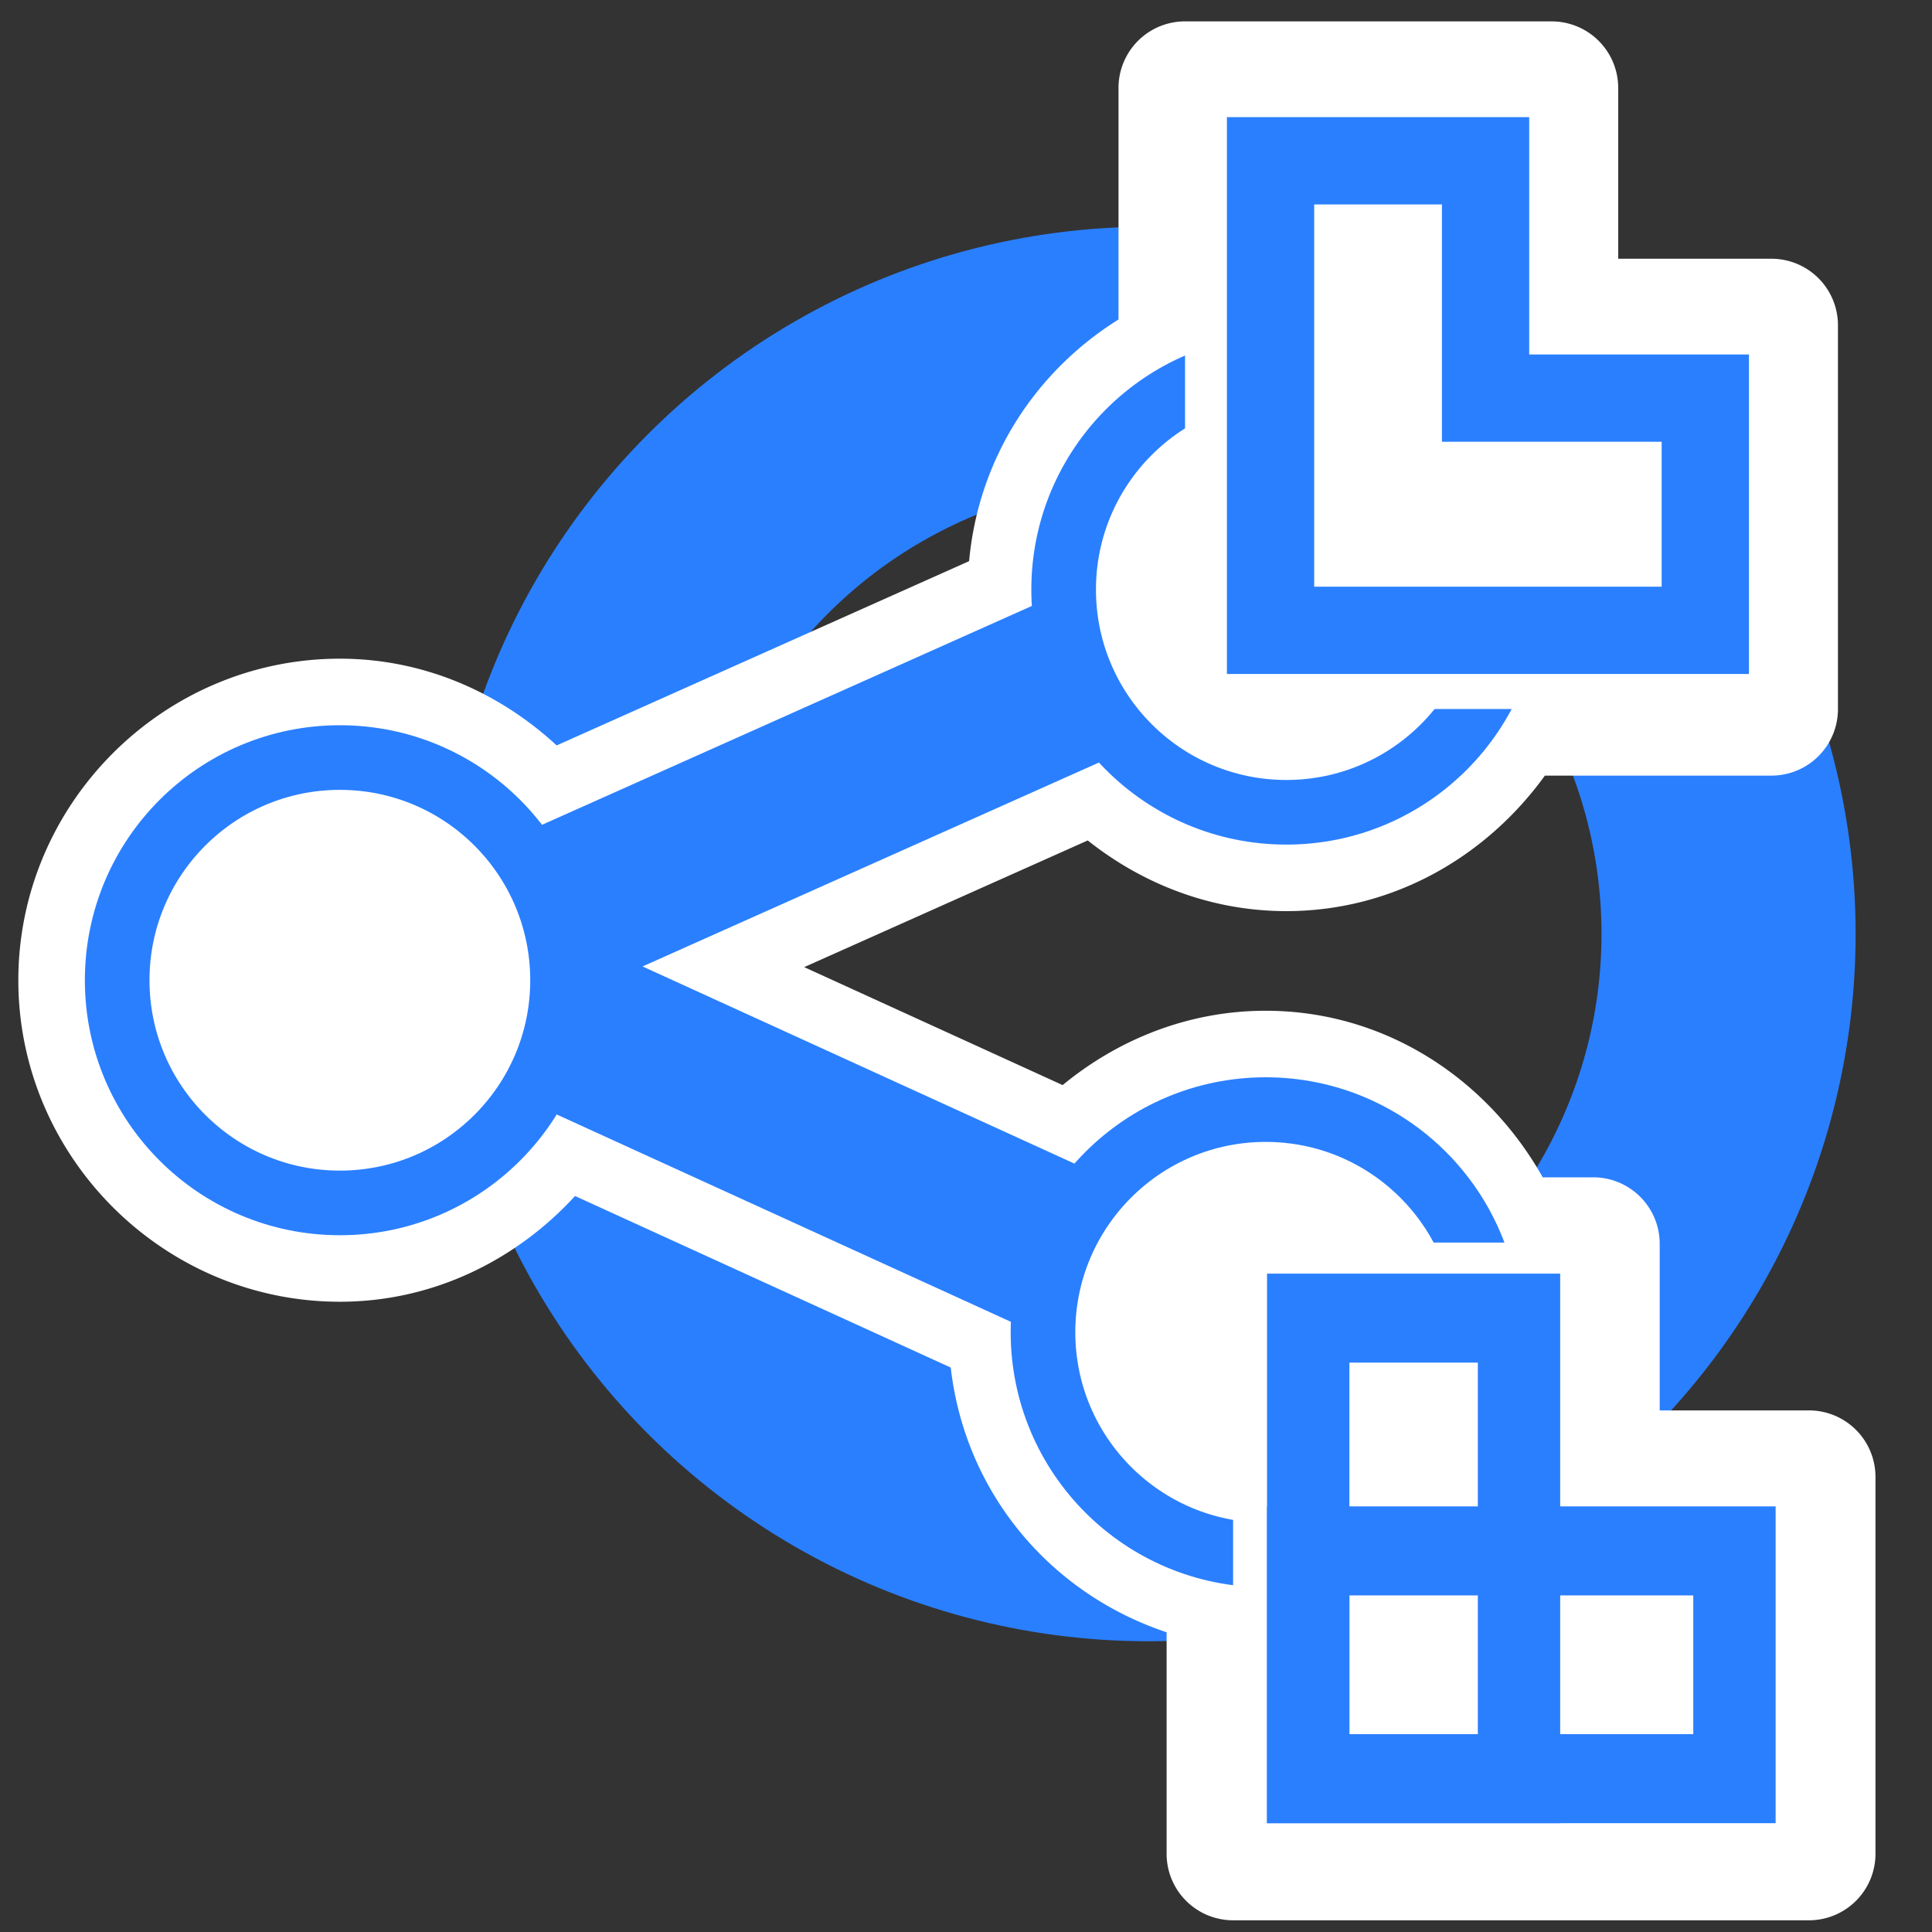 <?xml version="1.0" encoding="UTF-8" standalone="no"?>
<svg
   xmlns:dc="http://purl.org/dc/elements/1.1/"
   xmlns:cc="http://creativecommons.org/ns#"
   xmlns:rdf="http://www.w3.org/1999/02/22-rdf-syntax-ns#"
   xmlns:svg="http://www.w3.org/2000/svg"
   xmlns="http://www.w3.org/2000/svg"
   xmlns:xlink="http://www.w3.org/1999/xlink"
   xmlns:sodipodi="http://sodipodi.sourceforge.net/DTD/sodipodi-0.dtd"
   xmlns:inkscape="http://www.inkscape.org/namespaces/inkscape"
   width="354.331"
   height="354.331"
   viewBox="0 0 354.331 354.331"
   id="svg4215"
   version="1.1"
   inkscape:version="0.91 r13725"
   sodipodi:docname="Share.svg">
  <rect x="0" y="0" width="354.331" height="354.331" fill="#333333" stroke="none"/>
  <sodipodi:namedview
     pagecolor="#ffffff"
     bordercolor="#666666"
     borderopacity="1"
     objecttolerance="10"
     gridtolerance="10"
     guidetolerance="10"
     inkscape:pageopacity="0"
     inkscape:pageshadow="2"
     inkscape:window-width="1020"
     inkscape:window-height="815"
     id="namedview5604"
     showgrid="false"
     inkscape:zoom="1.3320888"
     inkscape:cx="172.22485"
     inkscape:cy="172.3651"
     inkscape:window-x="8"
     inkscape:window-y="5"
     inkscape:window-maximized="0"
     inkscape:current-layer="svg4215" />
  <defs
     id="defs4217" />
  <g
     id="g5244"
     transform="matrix(4.641,0,0,4.641,-2521.564,-1256.966)">
    <circle
       style="fill:none;fill-opacity:1;stroke:#2a7fff;stroke-width:10.042;stroke-miterlimit:4;stroke-dasharray:none;stroke-opacity:1"
       id="path4136-9-4-5"
       cx="588.704"
       cy="307.749"
       r="22.928" />
    <g
       transform="translate(7.23,-97.605)"
       id="g5229">
      <path
         sodipodi:type="inkscape:offset"
         inkscape:radius="2.6290772"
         inkscape:original="M 502.05469 545.73828 L 502.05469 556.32227 C 498.48686 557.87586 495.98047 561.4355 495.98047 565.56445 C 495.98047 565.78077 496.00017 565.99208 496.01367 566.20508 L 476.62891 574.86719 C 474.78378 572.47568 471.89858 570.92382 468.65625 570.92383 C 463.10599 570.92382 458.57813 575.45167 458.57812 581.00195 C 458.57812 586.55222 463.10598 591.07812 468.65625 591.07812 C 472.26253 591.07812 475.42811 589.1617 477.20898 586.30078 L 495.18555 594.50781 C 495.18055 594.64369 495.16406 594.77688 495.16406 594.91406 C 495.16406 600.02803 499.00945 604.26276 503.95508 604.89844 L 503.95508 612.58203 L 503.95508 615.52344 L 505.20312 615.52344 L 523.76953 615.52344 L 526.71094 615.52344 L 526.71094 600.62891 L 518.18359 600.62891 L 518.18359 591.41797 L 514.67773 591.41797 C 513.24947 587.58472 509.56029 584.83595 505.24023 584.83594 C 502.24093 584.83594 499.5477 586.16459 497.69922 588.25586 L 480.61523 580.45703 L 498.66992 572.39062 C 500.51274 574.38273 503.13948 575.64062 506.05664 575.64062 C 509.90251 575.64062 513.25527 573.46631 514.95312 570.28516 L 522.23047 570.28516 L 525.22656 570.28516 L 525.22656 555.11719 L 516.54297 555.11719 L 516.54297 545.73828 L 502.05469 545.73828 z "
         xlink:href="#path5222"
         style="color:#000000;font-style:normal;font-variant:normal;font-weight:normal;font-stretch:normal;font-size:medium;line-height:normal;font-family:sans-serif;text-indent:0;text-align:start;text-decoration:none;text-decoration-line:none;text-decoration-style:solid;text-decoration-color:#000000;letter-spacing:normal;word-spacing:normal;text-transform:none;direction:ltr;block-progression:tb;writing-mode:lr-tb;baseline-shift:baseline;text-anchor:start;white-space:normal;clip-rule:nonzero;display:inline;overflow:visible;visibility:visible;opacity:1;isolation:auto;mix-blend-mode:normal;color-interpolation:sRGB;color-interpolation-filters:linearRGB;solid-color:#000000;solid-opacity:1;fill:#ffffff;fill-opacity:1;fill-rule:evenodd;stroke:none;stroke-width:6.731;stroke-linecap:butt;stroke-linejoin:miter;stroke-miterlimit:4;stroke-dasharray:none;stroke-dashoffset:0;stroke-opacity:1;color-rendering:auto;image-rendering:auto;shape-rendering:auto;text-rendering:auto;enable-background:accumulate"
         id="path5227"
         inkscape:href="#path5222"
         d="m 502.055,543.109 a 2.629,2.629 0 0 0 -2.629,2.629 l 0,9.152 c -3.291,2.055 -5.534,5.501 -5.904,9.549 l -16.299,7.283 c -2.264,-2.094 -5.253,-3.428 -8.566,-3.428 -6.98,-1e-5 -12.707,5.727 -12.707,12.707 0,6.98 5.728,12.705 12.707,12.705 3.689,0 6.969,-1.646 9.293,-4.178 l 14.846,6.779 c 0.57,4.95 3.925,8.925 8.531,10.461 l 0,5.812 0,2.941 a 2.629,2.629 0 0 0 2.629,2.629 l 1.248,0 18.566,0 2.941,0 a 2.629,2.629 0 0 0 2.629,-2.629 l 0,-14.895 A 2.629,2.629 0 0 0 526.711,598 l -5.898,0 0,-6.582 a 2.629,2.629 0 0 0 -2.629,-2.629 l -1.994,0 c -2.181,-3.878 -6.211,-6.582 -10.949,-6.582 -3.05,0 -5.831,1.132 -8.023,2.938 l -10.213,-4.662 11.205,-5.006 c 2.165,1.72 4.879,2.793 7.848,2.793 4.225,0 7.904,-2.155 10.217,-5.355 l 5.957,0 2.996,0 a 2.629,2.629 0 0 0 2.629,-2.629 l 0,-15.168 a 2.629,2.629 0 0 0 -2.629,-2.629 l -6.055,0 0,-6.75 a 2.629,2.629 0 0 0 -2.629,-2.629 l -14.488,0 z"
         transform="translate(80.868,-173.82)" />
      <g
         id="g5098"
         transform="translate(38.949,24.431)">
        <path
           inkscape:connector-curvature="0"
           id="path4997"
           d="m 544.065,368.9 -29.705,13.272 29.073,13.272"
           style="fill:none;fill-rule:evenodd;stroke:#2a7fff;stroke-width:6.731;stroke-linecap:butt;stroke-linejoin:miter;stroke-miterlimit:4;stroke-dasharray:none;stroke-opacity:1" />
        <circle
           r="8.8"
           cy="382.75"
           cx="510.575"
           id="path4565-2"
           style="fill:#ffffff;fill-opacity:1;stroke:#2a7fff;stroke-width:2.554;stroke-linecap:round;stroke-linejoin:miter;stroke-miterlimit:4;stroke-dasharray:none;stroke-opacity:1" />
        <circle
           r="8.8"
           cy="367.313"
           cx="547.977"
           id="path4565-2-5"
           style="fill:#ffffff;fill-opacity:1;stroke:#2a7fff;stroke-width:2.554;stroke-linecap:round;stroke-linejoin:miter;stroke-miterlimit:4;stroke-dasharray:none;stroke-opacity:1" />
        <circle
           r="8.8"
           cy="396.662"
           cx="547.161"
           id="path4565-2-5-3"
           style="fill:#ffffff;fill-opacity:1;stroke:#2a7fff;stroke-width:2.554;stroke-linecap:round;stroke-linejoin:miter;stroke-miterlimit:4;stroke-dasharray:none;stroke-opacity:1" />
        <g
           transform="matrix(0.445,0,0,0.445,544.429,342.828)"
           id="g4259-1">
          <path
             style="color:#000000;font-style:normal;font-variant:normal;font-weight:normal;font-stretch:normal;font-size:medium;line-height:normal;font-family:sans-serif;text-indent:0;text-align:start;text-decoration:none;text-decoration-line:none;text-decoration-style:solid;text-decoration-color:#000000;letter-spacing:normal;word-spacing:normal;text-transform:none;direction:ltr;block-progression:tb;writing-mode:lr-tb;baseline-shift:baseline;text-anchor:start;white-space:normal;clip-rule:nonzero;display:inline;overflow:visible;visibility:visible;opacity:1;isolation:auto;mix-blend-mode:normal;color-interpolation:sRGB;color-interpolation-filters:linearRGB;solid-color:#000000;solid-opacity:1;fill:#ffffff;fill-opacity:1;fill-rule:nonzero;stroke:#ffffff;stroke-width:5.605;stroke-linecap:butt;stroke-linejoin:miter;stroke-miterlimit:4;stroke-dasharray:none;stroke-dashoffset:0;stroke-opacity:1;color-rendering:auto;image-rendering:auto;shape-rendering:auto;text-rendering:auto;enable-background:accumulate"
             d="m 6.049,164.324 0,-3.803 c 0,-14.903 0,-29.806 0,-44.709 l 26.338,0 0,20.676 19.143,0 0,27.836 -3.801,0 c -13.893,0 -27.786,0 -41.68,0 z"
             id="rect4170-7-3-8-1"
             inkscape:connector-curvature="0"
             sodipodi:nodetypes="ccccccccc" />
          <g
             id="g4204-1"
             transform="matrix(0.708,0,0,0.765,-19.701,18.687)">
            <rect
               transform="matrix(0,-1,-1,0,0,0)"
               y="-95.295"
               x="-185.529"
               height="53.462"
               width="26.44"
               id="rect4170-7-2"
               style="fill:none;fill-opacity:1;stroke:#2a7fff;stroke-width:10.329;stroke-miterlimit:4;stroke-dasharray:none;stroke-opacity:1" />
            <rect
               transform="scale(1,-1)"
               y="-185.529"
               x="41.833"
               height="53.462"
               width="26.44"
               id="rect4170-7-3-85"
               style="fill:none;fill-opacity:1;stroke:#2a7fff;stroke-width:10.329;stroke-miterlimit:4;stroke-dasharray:none;stroke-opacity:1" />
          </g>
        </g>
        <path
           style="color:#000000;font-style:normal;font-variant:normal;font-weight:normal;font-stretch:normal;font-size:medium;line-height:normal;font-family:sans-serif;text-indent:0;text-align:start;text-decoration:none;text-decoration-line:none;text-decoration-style:solid;text-decoration-color:#000000;letter-spacing:normal;word-spacing:normal;text-transform:none;direction:ltr;block-progression:tb;writing-mode:lr-tb;baseline-shift:baseline;text-anchor:start;white-space:normal;clip-rule:nonzero;display:inline;overflow:visible;visibility:visible;opacity:1;isolation:auto;mix-blend-mode:normal;color-interpolation:sRGB;color-interpolation-filters:linearRGB;solid-color:#000000;solid-opacity:1;fill:#ffffff;fill-opacity:1;fill-rule:nonzero;stroke:#ffffff;stroke-width:2.542;stroke-linecap:butt;stroke-linejoin:miter;stroke-miterlimit:4;stroke-dasharray:none;stroke-dashoffset:0;stroke-opacity:1;color-rendering:auto;image-rendering:auto;shape-rendering:auto;text-rendering:auto;enable-background:accumulate"
           d="m 545.246,370.762 0,-1.725 c 0,-6.76 0,-13.52 0,-20.28 l 11.947,0 0,9.378 8.683,0 0,12.626 -1.724,0 c -6.302,0 -12.604,0 -18.906,0 z"
           id="rect4170-7-3-8-5-7-2"
           inkscape:connector-curvature="0"
           sodipodi:nodetypes="ccccccccc" />
        <path
           inkscape:connector-curvature="0"
           style="fill:none;fill-opacity:1;stroke:#2a7fff;stroke-width:3.449;stroke-miterlimit:4;stroke-dasharray:none;stroke-opacity:1"
           d="m 547.353,350.368 0,9.378 0,9.177 8.497,0 8.684,0 0,-9.177 -8.684,0 0,-9.378 -8.497,0 z"
           id="rect4170-7-38-3-3" />
      </g>
    </g>
  </g>
</svg>
